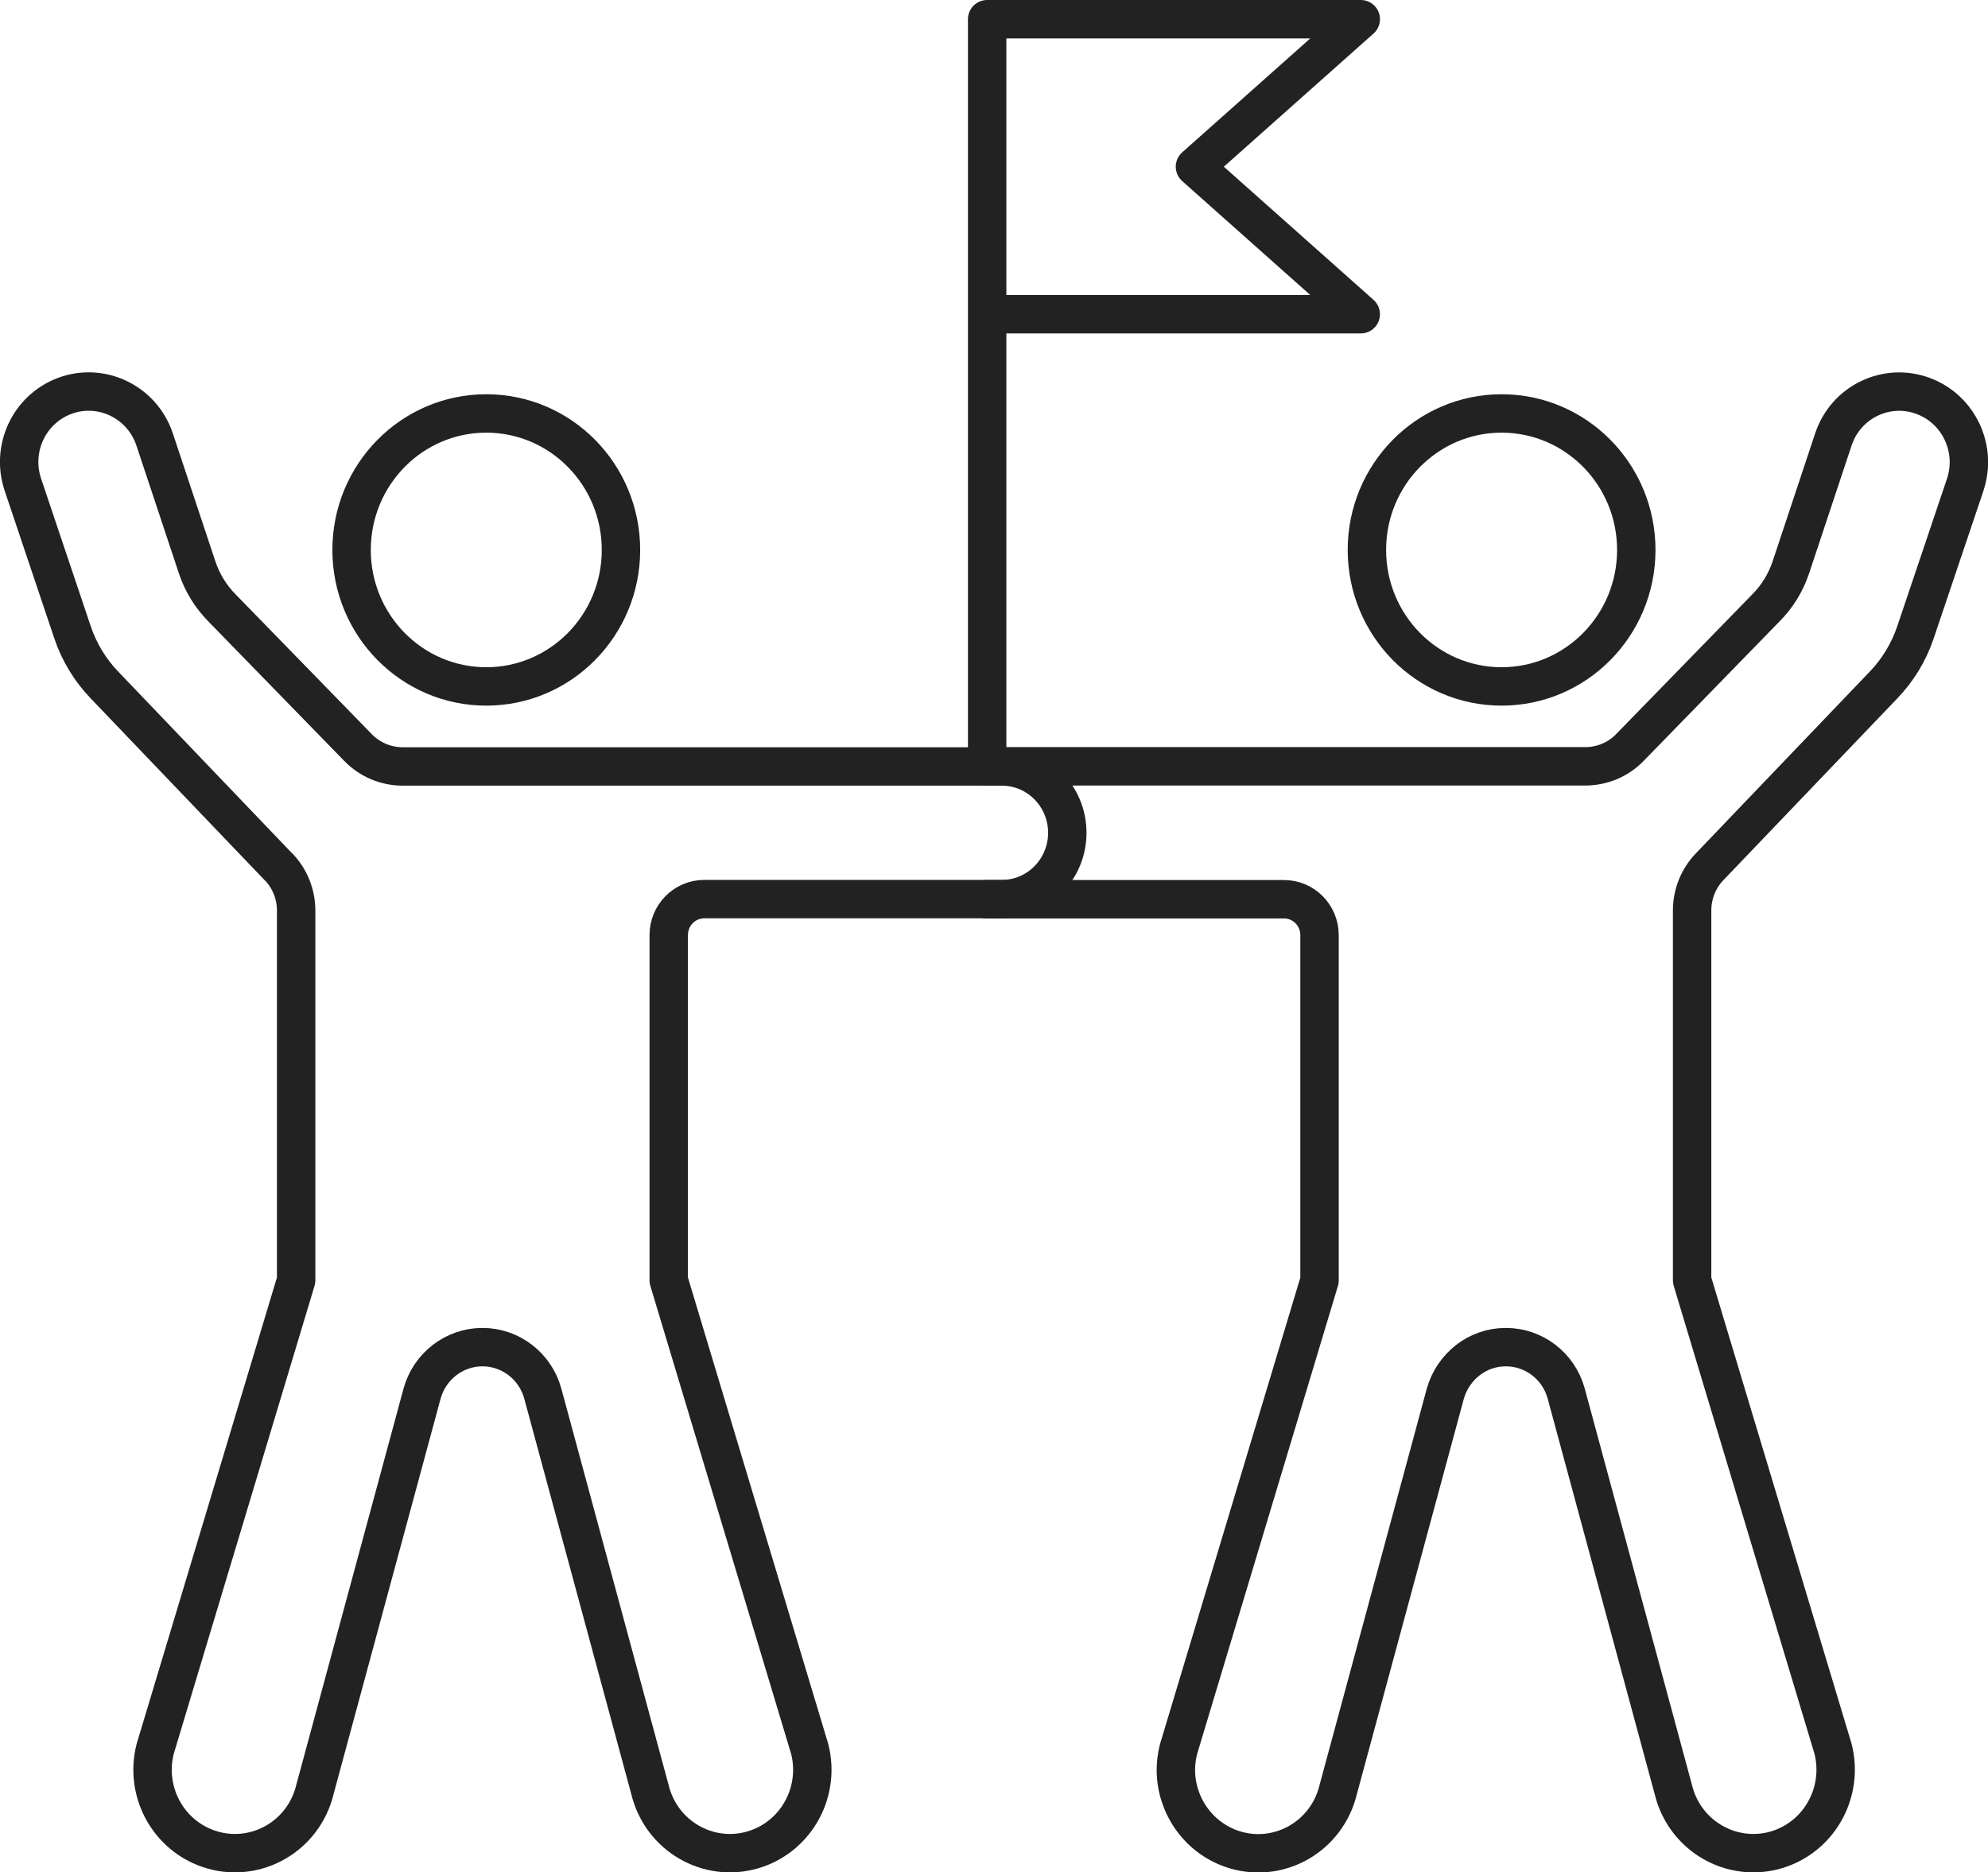 <?xml version="1.0" encoding="UTF-8"?>
<svg id="_レイヤー_2" data-name="レイヤー 2" xmlns="http://www.w3.org/2000/svg" viewBox="0 0 155.27 146.22">
  <defs>
    <style>
      .cls-1 {
        fill: none;
        stroke: #222;
        stroke-linecap: round;
        stroke-linejoin: round;
        stroke-width: 3px;
      }
    </style>
  </defs>
  <g id="Icons">
    <g>
      <polyline class="cls-1" points="77.1 24.54 106.28 24.54 93.33 13.02 106.28 1.5 77.1 1.5 77.1 59.85"/>
      <g>
        <path class="cls-1" d="M21.74,67.68c.89.91,1.39,2.15,1.39,3.43v28.88h0l-11.01,36.6c-.84,3.3.97,6.69,4.15,7.79h0c3.44,1.19,7.17-.74,8.23-4.26l8.46-31.26c.58-2.15,2.52-3.65,4.72-3.65h0c2.2,0,4.14,1.49,4.72,3.65l8.46,31.26c1.06,3.52,4.79,5.45,8.23,4.26h0c3.18-1.1,4.99-4.49,4.15-7.79l-11.01-36.6h0v-26.96c0-1.55,1.24-2.81,2.78-2.81h23.24c2.82,0,5.11-2.32,5.11-5.18h0c0-2.86-2.29-5.18-5.11-5.18H31.46c-1.32,0-2.58-.53-3.5-1.48l-10.61-10.89c-.88-.89-1.55-1.97-1.95-3.17l-3.32-9.99c-.98-2.95-4.18-4.49-7.06-3.4h0c-2.75,1.05-4.18,4.11-3.23,6.93l3.88,11.54c.52,1.54,1.38,2.95,2.5,4.11l13.56,14.17Z"/>
        <ellipse class="cls-1" cx="37.98" cy="42.95" rx="10.52" ry="10.66"/>
      </g>
      <g>
        <path class="cls-1" d="M77.02,59.85h46.79c1.32,0,2.59-.53,3.5-1.48l10.61-10.89c.88-.88,1.55-1.97,1.95-3.16l3.32-9.99c.97-2.95,4.18-4.49,7.06-3.39,2.17.82,3.53,2.92,3.53,5.16,0,.58-.1,1.18-.29,1.76l-3.89,11.54c-.52,1.54-1.38,2.95-2.5,4.11l-13.56,14.17c-.89.92-1.38,2.15-1.38,3.43v28.88l11.01,36.6c.83,3.29-.97,6.69-4.15,7.79-.69.24-1.39.35-2.08.35-2.75,0-5.3-1.8-6.15-4.61l-8.46-31.27c-.58-2.15-2.51-3.64-4.72-3.64-1.1,0-2.14.37-2.97,1.02s-1.46,1.56-1.76,2.63l-8.46,31.27c-1.06,3.52-4.78,5.45-8.22,4.26-2.65-.92-4.36-3.44-4.36-6.16,0-.54.07-1.09.21-1.63l11.01-36.6v-26.96c0-1.56-1.24-2.81-2.78-2.81h-23.24"/>
        <ellipse class="cls-1" cx="117.28" cy="42.95" rx="10.52" ry="10.66"/>
      </g>
    </g>
  </g>
</svg>